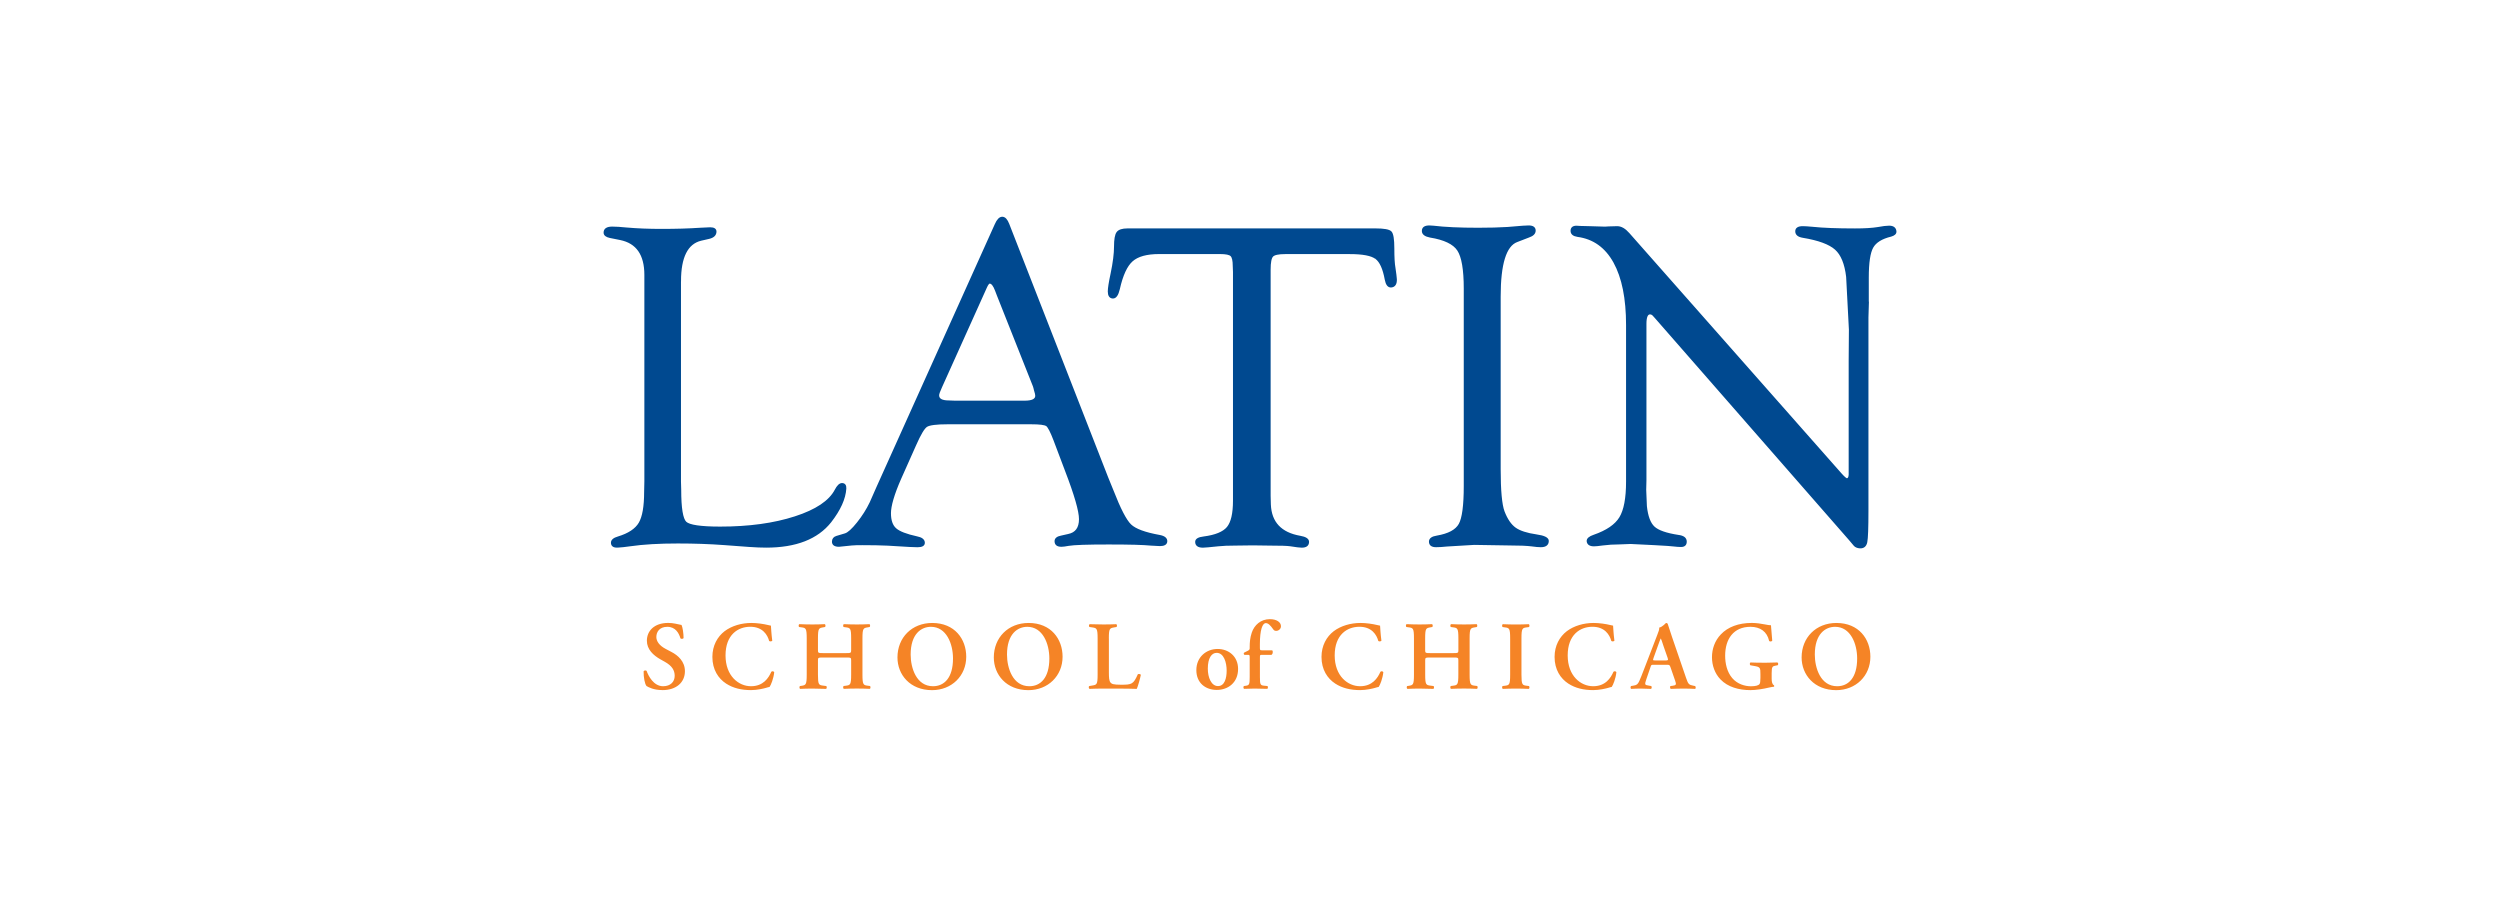 <?xml version="1.0" encoding="UTF-8"?> <svg xmlns="http://www.w3.org/2000/svg" id="latiin_school" data-name="latiin school" viewBox="0 0 650 236"><defs><style> .cls-1 { fill: none; stroke: #004990; stroke-width: .45px; } .cls-2 { fill: #004990; } .cls-3 { fill: #f58426; } </style></defs><path class="cls-3" d="M172.22,179.43c3.66,0,5.86-2.04,5.86-4.92,0-2.55-1.82-4.12-3.46-4.98l-1.57-.83c-1.67-.88-2.4-2.02-2.4-3.08,0-1.34.83-2.65,2.86-2.65,2.15,0,3.03,1.69,3.41,3.01.23.18.68.15.81-.08,0-1.19-.25-2.85-.53-3.41-1.18-.23-2.14-.53-3.46-.53-3.69,0-5.55,2.12-5.55,4.62,0,2.27,1.67,3.81,3.56,4.87l1.09.61c1.9,1.06,2.58,2.22,2.58,3.66,0,1.54-1.09,2.7-3.01,2.7-2.47,0-3.84-2.7-4.29-3.99-.2-.18-.63-.15-.78.1-.02,1.57.3,3.31.76,3.84.51.3,1.82,1.05,4.14,1.05M200.44,162.67c-.23-.05-.4-.08-.7-.15-1.19-.3-2.93-.55-4.37-.55-2.55,0-5.1.73-6.97,2.14-1.87,1.44-3.18,3.74-3.18,6.69,0,3.31,1.54,5.61,3.58,6.94,1.82,1.18,3.97,1.69,6.47,1.69,1.64,0,3.38-.43,3.94-.6.28-.08.58-.18.88-.23.35-.48,1.04-2.15,1.21-3.84-.13-.23-.53-.33-.76-.1-.71,1.64-2.1,3.76-5.28,3.76s-6.62-2.63-6.62-8.01,3.23-7.45,6.44-7.45,4.47,2.1,4.9,3.69c.18.17.63.15.81-.05-.25-1.87-.3-3.36-.35-3.94M219.94,170.95c1.29,0,1.36.05,1.36.73v3.71c0,2.68-.23,2.75-1.41,2.9l-.55.07c-.18.18-.15.64.05.74,1.11-.05,2.25-.08,3.41-.08s2.25.03,3.36.08c.2-.1.23-.56.05-.74l-.55-.07c-1.19-.15-1.42-.23-1.42-2.9v-9.39c0-2.68.23-2.7,1.42-2.9l.45-.08c.18-.13.15-.64-.05-.74-1.01.05-2.15.08-3.26.08s-2.24-.03-3.41-.08c-.2.1-.23.61-.05.74l.55.08c1.19.15,1.41.23,1.41,2.9v3.05c0,.71-.08.76-1.36.76h-5.91c-1.29,0-1.36-.05-1.36-.76v-3.05c0-2.68.23-2.7,1.41-2.9l.43-.08c.18-.13.15-.64-.05-.74-.98.05-2.12.08-3.23.08s-2.29-.03-3.41-.08c-.2.1-.23.61-.05.74l.56.08c1.19.15,1.42.23,1.42,2.9v9.39c0,2.68-.23,2.75-1.42,2.93l-.35.05c-.18.18-.15.64.05.74.96-.05,2.1-.08,3.2-.08s2.25.03,3.56.08c.2-.1.23-.56.05-.74l-.76-.1c-1.19-.15-1.41-.2-1.41-2.88v-3.71c0-.68.08-.73,1.36-.73h5.91ZM242.38,161.97c-5.3,0-9.04,3.81-9.04,8.96,0,4.5,3.28,8.51,8.99,8.51,5.1,0,8.89-3.71,8.89-8.69,0-4.6-3-8.78-8.84-8.78M242.05,162.97c4.02,0,5.73,4.42,5.73,8.23,0,5.08-2.32,7.22-5.2,7.22-4.32,0-5.81-4.75-5.81-8.23,0-5.38,2.75-7.22,5.28-7.22M267.43,161.97c-5.31,0-9.04,3.81-9.04,8.96,0,4.5,3.28,8.51,8.99,8.51,5.1,0,8.89-3.71,8.89-8.69,0-4.6-3-8.78-8.83-8.78M267.1,162.97c4.02,0,5.73,4.42,5.73,8.23,0,5.08-2.32,7.22-5.2,7.22-4.32,0-5.81-4.75-5.81-8.23,0-5.38,2.75-7.22,5.28-7.22M288.3,166c0-2.63.23-2.68,1.42-2.88l.56-.1c.2-.13.18-.63-.05-.73-1.11.05-2.25.07-3.36.07s-2.29-.02-3.56-.07c-.23.1-.23.6-.05.73l.71.1c1.18.18,1.41.25,1.41,2.88v9.39c0,2.62-.23,2.65-1.41,2.85l-.76.13c-.22.13-.15.63.05.74,1.06-.05,2.32-.08,3.61-.08h2.63c2.83,0,5,.03,6.06.08.3-.68.86-2.6,1.06-3.66-.13-.2-.53-.28-.78-.15-1.16,2.6-1.56,2.73-4.37,2.73-2.02,0-2.42-.2-2.73-.56-.38-.43-.43-1.34-.43-2.6v-8.86h0ZM316.58,168.73c-2.96,0-5.53,2.12-5.53,5.5s2.42,5.15,5.32,5.15,5.53-1.87,5.53-5.45c0-3.29-2.47-5.2-5.33-5.2M314.03,173.86c0-2.8,1.01-4.12,2.3-4.12,1.87,0,2.6,2.5,2.6,4.62,0,1.94-.51,4.02-2.25,4.02s-2.65-2.22-2.65-4.52M330.57,170.27c.2-.13.35-.35.35-.78,0-.18-.05-.33-.15-.41h-2.65c-.53,0-.55-.05-.55-.81v-.76c0-3.79.68-5.5,1.54-5.5.61,0,1.16.51,1.97,1.67.15.2.35.35.73.35.61,0,1.24-.5,1.24-1.21,0-1.06-1.14-1.84-2.88-1.84-2.38,0-4.06,1.54-4.72,3.53-.43,1.29-.53,2.53-.53,3.61v.45c0,.3-.18.46-.35.56l-1.09.55c-.18.15-.13.48.08.58h.91c.43,0,.45.08.45.76v5c0,1.87-.1,2.14-.96,2.27l-.55.08c-.18.17-.15.63.05.73,1.03-.05,1.89-.07,2.72-.07,1.19,0,2.17.02,3.31.07.2-.1.23-.56.05-.73l-.98-.1c-.88-.1-.98-.38-.98-2.25v-4.98c0-.73,0-.78.53-.78h2.47ZM358.82,162.67c-.23-.05-.4-.08-.71-.15-1.19-.3-2.93-.55-4.37-.55-2.55,0-5.1.73-6.97,2.14-1.87,1.44-3.18,3.74-3.18,6.69,0,3.31,1.54,5.61,3.58,6.94,1.82,1.18,3.97,1.69,6.47,1.69,1.64,0,3.38-.43,3.94-.6.28-.08.58-.18.88-.23.35-.48,1.03-2.15,1.21-3.84-.13-.23-.53-.33-.76-.1-.71,1.64-2.1,3.76-5.28,3.76s-6.61-2.63-6.61-8.01,3.23-7.45,6.44-7.45,4.47,2.1,4.9,3.69c.18.17.63.15.81-.05-.25-1.87-.3-3.36-.35-3.94M377.81,170.95c1.29,0,1.36.05,1.36.73v3.71c0,2.68-.23,2.75-1.42,2.9l-.55.07c-.18.18-.15.64.05.74,1.11-.05,2.25-.08,3.41-.08s2.24.03,3.36.08c.2-.1.22-.56.05-.74l-.56-.07c-1.18-.15-1.41-.23-1.41-2.9v-9.39c0-2.68.23-2.7,1.41-2.9l.46-.08c.18-.13.15-.64-.05-.74-1.01.05-2.14.08-3.25.08s-2.25-.03-3.41-.08c-.2.1-.23.61-.05.74l.55.08c1.19.15,1.42.23,1.42,2.9v3.05c0,.71-.07.76-1.36.76h-5.91c-1.29,0-1.37-.05-1.37-.76v-3.05c0-2.68.23-2.7,1.42-2.9l.43-.08c.18-.13.15-.64-.05-.74-.98.05-2.12.08-3.23.08s-2.29-.03-3.4-.08c-.21.1-.23.61-.05.74l.56.08c1.18.15,1.41.23,1.41,2.9v9.39c0,2.68-.23,2.75-1.41,2.93l-.35.05c-.18.18-.15.64.05.74.96-.05,2.09-.08,3.2-.08s2.25.03,3.56.08c.2-.1.23-.56.05-.74l-.76-.1c-1.19-.15-1.42-.2-1.42-2.88v-3.71c0-.68.08-.73,1.37-.73h5.91ZM395.58,166.01c0-2.68.23-2.75,1.41-2.9l.55-.08c.18-.18.15-.64-.05-.74-1.11.05-2.25.08-3.36.08s-2.3-.03-3.41-.08c-.2.1-.23.56-.05.74l.56.08c1.19.15,1.41.23,1.41,2.9v9.39c0,2.68-.22,2.75-1.41,2.9l-.56.07c-.18.18-.15.64.05.74,1.11-.05,2.3-.08,3.41-.08s2.25.03,3.36.08c.2-.1.23-.56.05-.74l-.55-.07c-1.19-.15-1.41-.23-1.41-2.9v-9.39h0ZM419.41,162.67c-.22-.05-.4-.08-.7-.15-1.19-.3-2.93-.55-4.37-.55-2.55,0-5.1.73-6.97,2.14-1.87,1.44-3.18,3.74-3.18,6.69,0,3.31,1.54,5.61,3.58,6.94,1.82,1.18,3.97,1.69,6.46,1.69,1.64,0,3.38-.43,3.94-.6.28-.08.58-.18.88-.23.35-.48,1.04-2.15,1.21-3.84-.12-.23-.53-.33-.76-.1-.71,1.64-2.09,3.76-5.28,3.76s-6.62-2.63-6.62-8.01,3.23-7.45,6.44-7.45,4.47,2.1,4.9,3.69c.18.17.63.15.81-.05-.25-1.87-.3-3.36-.35-3.94M433.3,172.84c.71,0,.81,0,1.04.68l1.19,3.44c.38,1.06.25,1.21-.66,1.34l-.56.07c-.15.15-.13.61.08.74.88-.02,1.99-.08,3.08-.08,1.31,0,2.24.03,3.28.08.18-.13.18-.56-.02-.74l-.38-.07c-1.29-.25-1.41-.41-1.99-2.09l-3.63-10.58c-.4-1.13-.73-2.32-1.14-3.46-.1-.13-.23-.2-.43-.2-.05,0-.88,1.03-1.77,1.21.08.43-.18,1.04-.48,1.84l-3.46,8.98c-.53,1.37-.93,2.42-1.24,3.08-.38.83-.66,1.03-1.39,1.16l-.76.13c-.18.23-.15.61.03.74.88-.05,1.66-.08,2.5-.08,1.04.03,1.87.03,2.68.08.2-.1.23-.56.05-.74l-.73-.13c-.94-.15-1.04-.2-.53-1.69l1.04-3.03c.23-.68.2-.68.86-.68h3.36ZM430.35,171.71c-.6,0-.66,0-.4-.73l1.06-2.95c.43-1.19.66-1.82.76-2h.05c.13.18.26.66.71,2l1.06,3.03c.2.6.1.66-.6.66h-2.63ZM460.64,174.94c0-1.54.15-1.74,1.08-1.89l.46-.08c.23-.17.2-.6-.05-.73-1.09.05-1.94.07-3.08.07-1.74,0-2.96-.02-3.94-.07-.2.13-.2.55-.03.73l.91.16c1.69.28,1.72.43,1.72,2.22v.91c0,.91-.07,1.36-.23,1.59-.3.38-1.04.58-2.25.58-1.49,0-3.51-.53-4.87-2.15-1.36-1.62-1.82-3.79-1.82-5.81,0-4.29,2.15-7.5,6.59-7.5,2.5,0,4.29,1.22,4.84,3.66.13.23.68.2.81-.05-.13-1.97-.3-3.25-.33-4.01-.3,0-1.03-.1-1.61-.23-.89-.18-2.17-.38-3.36-.38-3.51,0-6.26,1.08-8.05,2.97-1.59,1.64-2.32,3.81-2.32,5.94s.73,4.24,2.22,5.78c1.89,1.97,4.75,2.78,7.78,2.78,1.44,0,3.33-.3,4.9-.68.48-.1.93-.2,1.21-.2.1-.08.1-.28.02-.38-.48-.22-.61-.88-.61-1.77v-1.47h0ZM477.46,161.97c-5.3,0-9.04,3.81-9.04,8.96,0,4.5,3.28,8.51,8.99,8.51,5.1,0,8.89-3.71,8.89-8.69,0-4.6-3-8.78-8.84-8.78M477.13,162.97c4.02,0,5.73,4.42,5.73,8.23,0,5.08-2.32,7.22-5.2,7.22-4.32,0-5.81-4.75-5.81-8.23,0-5.38,2.75-7.22,5.28-7.22"></path><path class="cls-2" d="M176.84,73.1c0-6.27,1.8-9.85,5.39-10.73l2.1-.48c1.15-.27,1.73-.84,1.73-1.69,0-.58-.48-.88-1.43-.88-.2,0-1.05.04-2.57.12-2.99.2-6.31.3-9.97.3-3.39,0-6.43-.12-9.14-.36-1.6-.16-2.85-.24-3.76-.24-1.36,0-2.03.45-2.03,1.34,0,.58.48.97,1.44,1.17l2.69.54c4.31.88,6.47,3.98,6.47,9.29v53.6l-.06,2.76c0,3.84-.47,6.56-1.42,8.18-.95,1.62-2.8,2.85-5.58,3.69-1.08.31-1.63.78-1.63,1.4,0,.74.5,1.09,1.5,1.05.84-.04,1.96-.16,3.35-.36,3.32-.48,7.43-.72,12.34-.72,4.23,0,8.25.14,12.04.42l6.47.48c1.68.12,3.15.18,4.43.18,7.71,0,13.28-2.17,16.72-6.5,2.44-3.14,3.74-6.02,3.9-8.65.04-.79-.26-1.19-.9-1.19-.56,0-1.12.54-1.68,1.62-1.52,2.91-5.03,5.26-10.52,7.03-5.5,1.78-11.98,2.67-19.46,2.67-5.07,0-8.07-.44-8.99-1.32-.92-.88-1.38-3.72-1.38-8.51l-.06-2.1v-52.1h0ZM272.14,110.59c.48.34,1.14,1.61,1.98,3.81l2.99,7.92c2.43,6.32,3.65,10.54,3.65,12.66,0,2.32-1,3.68-2.99,4.08l-1.86.42c-1,.19-1.5.6-1.5,1.23,0,.82.52,1.23,1.55,1.23.4,0,1.02-.08,1.86-.24,1.4-.24,4.87-.36,10.42-.36s9,.1,11.07.3c1.16.08,1.92.12,2.28.12,1.07,0,1.64-.33,1.68-.99.04-.74-.56-1.23-1.8-1.46-3.79-.68-6.31-1.61-7.54-2.79-1.24-1.18-2.79-4.18-4.67-9.02l-1.32-3.24-25.74-65.94c-.44-1.16-.98-1.74-1.61-1.74s-1.22.6-1.74,1.8l-30.77,68.35-1.74,3.95c-.88,1.84-2,3.61-3.35,5.3-1.36,1.7-2.43,2.67-3.23,2.91l-2.21.66c-.68.2-1.02.63-1.02,1.29,0,.73.54,1.1,1.61,1.1.2,0,1.31-.11,3.34-.34.64-.06,1.53-.08,2.69-.08,2.51,0,4.72.04,6.63.13l5.73.34c.91.05,1.59.07,2.03.07,1.15,0,1.71-.33,1.67-.99-.04-.7-.66-1.17-1.86-1.4-2.75-.6-4.6-1.31-5.54-2.16-.94-.84-1.41-2.2-1.41-4.08s.88-4.96,2.66-9l3.93-8.82c1.2-2.72,2.15-4.32,2.87-4.8.72-.48,2.56-.72,5.51-.72h21.67c2.24,0,3.59.17,4.07.51M269.09,101.52c.2.64.3,1.1.3,1.38,0,1-1,1.5-2.99,1.5h-18.08l-1.62-.06c-1.84,0-2.75-.52-2.75-1.56,0-.36.26-1.09.78-2.21l11.67-25.92c.36-.8.68-1.18.96-1.14.56.04,1.08.7,1.56,1.97l.48,1.26,9.4,23.7.3,1.08h0ZM357.75,67.13c1.16.86,1.99,2.7,2.51,5.54.24,1.28.72,1.9,1.44,1.85.88-.08,1.3-.71,1.26-1.91-.04-.6-.16-1.57-.36-2.92-.2-1.07-.3-2.78-.3-5.13s-.23-3.75-.69-4.23c-.46-.48-1.79-.72-3.98-.72h-64.46c-1.36,0-2.25.29-2.67.87-.42.58-.63,1.78-.63,3.61s-.3,4.24-.9,7.1c-.48,2.23-.72,3.76-.72,4.59,0,1.03.36,1.57,1.08,1.61.71.04,1.25-.72,1.61-2.28.8-3.59,1.93-6.04,3.38-7.33,1.46-1.3,3.8-1.95,7.03-1.95h15.86c1.52,0,2.49.2,2.9.6.42.4.63,1.32.63,2.76l.06,1.56v59.42c0,3.36-.54,5.68-1.62,6.99-1.08,1.3-3.15,2.15-6.23,2.55-1.32.15-1.98.55-1.98,1.17,0,.86.6,1.29,1.8,1.29.4,0,1.74-.12,4.02-.36,1.16-.12,2.58-.18,4.26-.18l4.68-.06,4.38.06c2.84,0,4.64.06,5.4.18,1.48.24,2.46.36,2.94.36,1.12,0,1.68-.43,1.68-1.29,0-.66-.7-1.11-2.09-1.35-5.03-.88-7.64-3.66-7.84-8.33l-.06-2.34v-58.76c0-1.88.23-3.06.69-3.54.46-.48,1.57-.72,3.32-.72h16.82c3.35,0,5.61.43,6.76,1.29M394.38,62.73l3.11-1.2c1.04-.35,1.56-.88,1.56-1.58,0-.74-.54-1.11-1.61-1.11-.24,0-.74.02-1.5.07l-4.01.33c-2.12.13-4.65.2-7.6.2-4.83,0-8.7-.18-11.61-.53-.4-.05-.76-.07-1.08-.07-1.2,0-1.78.43-1.73,1.29.04.7.68,1.17,1.91,1.41,3.71.6,6.14,1.76,7.27,3.48,1.14,1.72,1.71,5.06,1.71,10.01v51.32c0,5.08-.44,8.4-1.32,9.98-.88,1.58-2.83,2.63-5.87,3.15-1.24.19-1.86.64-1.86,1.34,0,.82.54,1.23,1.62,1.23.76,0,1.72-.06,2.87-.18l7.06-.42,8.68.14c2.99,0,5.11.09,6.35.26.92.13,1.68.2,2.27.2,1.24,0,1.86-.47,1.86-1.41,0-.7-1-1.19-2.99-1.47-2.52-.36-4.36-.96-5.54-1.8-1.18-.84-2.17-2.28-2.96-4.32-.68-1.8-1.02-5.5-1.02-11.1v-44.88c0-8.44,1.47-13.22,4.43-14.34M485.66,78.59v-6.46c0-3.83.39-6.44,1.17-7.84.78-1.4,2.38-2.4,4.82-2.99.84-.24,1.24-.62,1.2-1.14-.08-.84-.64-1.26-1.68-1.26-.68,0-1.66.12-2.93.36-1.48.24-3.45.36-5.93.36-4.63,0-8.32-.14-11.07-.43-1.16-.11-2-.16-2.51-.16-1.16,0-1.74.37-1.74,1.11,0,.78.58,1.27,1.74,1.46,4.11.68,6.95,1.73,8.53,3.14,1.58,1.41,2.56,3.82,2.96,7.21l.72,13.77-.06,8.08v29.63c-.04.72-.26,1.1-.66,1.14-.24.04-.8-.44-1.68-1.43l-55.07-62.38c-1-1.15-2-1.73-2.99-1.73-.52,0-1.26.02-2.21.06l-.96.06-4.01-.12-2.45-.06c-.44-.04-.76-.06-.96-.06-.88,0-1.32.37-1.32,1.11s.54,1.19,1.62,1.35c4.15.56,7.32,2.83,9.52,6.8,2.19,3.97,3.29,9.42,3.29,16.33v40.73c0,4.32-.59,7.44-1.77,9.38-1.18,1.93-3.44,3.48-6.79,4.64-1.16.39-1.72.87-1.68,1.46.08.74.64,1.11,1.68,1.11.44,0,1.18-.07,2.22-.22,1.4-.18,2.87-.28,4.43-.28l2.87-.11,6.11.3c3.03.16,4.77.28,5.21.36.63.08,1.24.12,1.79.12.84,0,1.26-.39,1.26-1.17,0-.86-.66-1.36-1.98-1.52-3.15-.48-5.26-1.22-6.34-2.22-1.08-1-1.76-2.82-2.04-5.45l-.18-4.26.06-2.52v-40.63c0-1.8.38-2.7,1.14-2.7.32,0,.6.12.84.36l.6.66,50.46,57.71,1.32,1.56c.32.32.78.5,1.38.54.92.04,1.48-.43,1.68-1.41.2-.98.3-3.72.3-8.23v-50.16l.12-3.95h0Z"></path><path class="cls-1" d="M176.84,73.1c0-6.27,1.8-9.85,5.39-10.73l2.1-.48c1.15-.27,1.73-.84,1.73-1.69,0-.58-.48-.88-1.43-.88-.2,0-1.05.04-2.57.12-2.99.2-6.31.3-9.97.3-3.39,0-6.43-.12-9.14-.36-1.6-.16-2.85-.24-3.76-.24-1.36,0-2.03.45-2.03,1.34,0,.58.48.97,1.44,1.17l2.69.54c4.31.88,6.47,3.98,6.47,9.29v53.6l-.06,2.76c0,3.84-.47,6.56-1.42,8.18-.95,1.62-2.8,2.85-5.58,3.69-1.08.31-1.63.78-1.63,1.4,0,.74.5,1.09,1.5,1.05.84-.04,1.96-.16,3.35-.36,3.32-.48,7.43-.72,12.34-.72,4.23,0,8.25.14,12.04.42l6.47.48c1.68.12,3.15.18,4.43.18,7.71,0,13.28-2.17,16.72-6.5,2.44-3.14,3.74-6.02,3.9-8.65.04-.79-.26-1.19-.9-1.19-.56,0-1.12.54-1.68,1.62-1.52,2.91-5.03,5.26-10.52,7.03-5.5,1.78-11.98,2.67-19.46,2.67-5.07,0-8.07-.44-8.99-1.32-.92-.88-1.38-3.72-1.38-8.51l-.06-2.1v-52.1h0ZM272.14,110.59c.48.34,1.14,1.61,1.98,3.81l2.99,7.92c2.43,6.32,3.65,10.54,3.65,12.66,0,2.32-1,3.68-2.99,4.08l-1.86.42c-1,.19-1.5.6-1.5,1.23,0,.82.52,1.23,1.55,1.23.4,0,1.02-.08,1.86-.24,1.4-.24,4.87-.36,10.42-.36s9,.1,11.07.3c1.16.08,1.92.12,2.28.12,1.07,0,1.64-.33,1.68-.99.04-.74-.56-1.23-1.8-1.46-3.79-.68-6.31-1.61-7.54-2.79-1.24-1.18-2.79-4.18-4.67-9.02l-1.32-3.24-25.74-65.94c-.44-1.16-.98-1.74-1.61-1.74s-1.22.6-1.74,1.8l-30.77,68.35-1.74,3.95c-.88,1.84-2,3.61-3.35,5.3-1.36,1.7-2.43,2.67-3.23,2.91l-2.21.66c-.68.2-1.02.63-1.02,1.29,0,.73.54,1.1,1.61,1.1.2,0,1.31-.11,3.34-.34.64-.06,1.53-.08,2.69-.08,2.51,0,4.72.04,6.63.13l5.73.34c.91.05,1.59.07,2.03.07,1.15,0,1.71-.33,1.67-.99-.04-.7-.66-1.17-1.86-1.4-2.75-.6-4.6-1.31-5.54-2.16-.94-.84-1.41-2.2-1.41-4.08s.88-4.96,2.66-9l3.93-8.82c1.2-2.72,2.15-4.32,2.87-4.8.72-.48,2.56-.72,5.51-.72h21.67c2.24,0,3.59.17,4.07.51M269.09,101.52c.2.64.3,1.1.3,1.38,0,1-1,1.5-2.99,1.5h-18.08l-1.62-.06c-1.84,0-2.75-.52-2.75-1.56,0-.36.26-1.09.78-2.21l11.67-25.92c.36-.8.68-1.18.96-1.14.56.04,1.08.7,1.56,1.97l.48,1.26,9.4,23.7.3,1.08h0ZM357.75,67.13c1.16.86,1.99,2.7,2.51,5.54.24,1.28.72,1.9,1.44,1.85.88-.08,1.3-.71,1.26-1.91-.04-.6-.16-1.57-.36-2.92-.2-1.07-.3-2.78-.3-5.13s-.23-3.75-.69-4.23c-.46-.48-1.79-.72-3.98-.72h-64.46c-1.36,0-2.25.29-2.67.87-.42.58-.63,1.78-.63,3.61s-.3,4.24-.9,7.1c-.48,2.23-.72,3.76-.72,4.59,0,1.03.36,1.57,1.08,1.61.71.04,1.25-.72,1.61-2.28.8-3.59,1.93-6.04,3.38-7.33,1.46-1.3,3.8-1.95,7.03-1.95h15.86c1.52,0,2.49.2,2.9.6.42.4.63,1.32.63,2.76l.06,1.56v59.42c0,3.36-.54,5.68-1.62,6.99-1.08,1.3-3.15,2.15-6.23,2.55-1.32.15-1.98.55-1.98,1.17,0,.86.6,1.29,1.8,1.29.4,0,1.74-.12,4.02-.36,1.16-.12,2.58-.18,4.26-.18l4.68-.06,4.38.06c2.84,0,4.64.06,5.4.18,1.48.24,2.46.36,2.94.36,1.12,0,1.68-.43,1.68-1.29,0-.66-.7-1.11-2.09-1.35-5.03-.88-7.64-3.66-7.84-8.33l-.06-2.34v-58.76c0-1.88.23-3.06.69-3.54.46-.48,1.57-.72,3.32-.72h16.82c3.35,0,5.61.43,6.76,1.29M394.38,62.73l3.11-1.2c1.04-.35,1.56-.88,1.56-1.58,0-.74-.54-1.11-1.61-1.11-.24,0-.74.02-1.5.07l-4.01.33c-2.12.13-4.65.2-7.6.2-4.83,0-8.7-.18-11.61-.53-.4-.05-.76-.07-1.08-.07-1.2,0-1.78.43-1.73,1.29.04.7.68,1.17,1.91,1.41,3.71.6,6.14,1.76,7.27,3.48,1.14,1.72,1.71,5.06,1.71,10.01v51.32c0,5.08-.44,8.4-1.32,9.98-.88,1.58-2.83,2.63-5.87,3.15-1.24.19-1.86.64-1.86,1.34,0,.82.54,1.23,1.62,1.23.76,0,1.72-.06,2.87-.18l7.06-.42,8.68.14c2.99,0,5.11.09,6.35.26.92.13,1.68.2,2.27.2,1.24,0,1.86-.47,1.86-1.41,0-.7-1-1.19-2.99-1.47-2.52-.36-4.36-.96-5.54-1.8-1.18-.84-2.17-2.28-2.96-4.32-.68-1.8-1.02-5.5-1.02-11.1v-44.88c0-8.44,1.47-13.22,4.43-14.34M485.66,78.59v-6.46c0-3.83.39-6.44,1.17-7.84.78-1.4,2.38-2.4,4.82-2.99.84-.24,1.24-.62,1.2-1.14-.08-.84-.64-1.26-1.68-1.26-.68,0-1.66.12-2.93.36-1.48.24-3.45.36-5.93.36-4.63,0-8.32-.14-11.07-.43-1.16-.11-2-.16-2.51-.16-1.16,0-1.74.37-1.74,1.11,0,.78.58,1.27,1.74,1.46,4.11.68,6.95,1.73,8.53,3.14,1.58,1.41,2.56,3.82,2.96,7.21l.72,13.77-.06,8.08v29.63c-.04.72-.26,1.1-.66,1.14-.24.04-.8-.44-1.68-1.43l-55.07-62.38c-1-1.15-2-1.73-2.99-1.73-.52,0-1.26.02-2.21.06l-.96.06-4.01-.12-2.45-.06c-.44-.04-.76-.06-.96-.06-.88,0-1.32.37-1.32,1.11s.54,1.19,1.62,1.35c4.15.56,7.32,2.83,9.52,6.8,2.19,3.97,3.29,9.42,3.29,16.33v40.73c0,4.32-.59,7.44-1.77,9.38-1.18,1.93-3.44,3.48-6.79,4.64-1.16.39-1.72.87-1.68,1.46.08.74.64,1.11,1.68,1.11.44,0,1.18-.07,2.22-.22,1.4-.18,2.87-.28,4.43-.28l2.87-.11,6.11.3c3.03.16,4.77.28,5.21.36.63.08,1.24.12,1.79.12.84,0,1.26-.39,1.26-1.17,0-.86-.66-1.36-1.98-1.52-3.15-.48-5.26-1.22-6.34-2.22-1.08-1-1.76-2.82-2.04-5.45l-.18-4.26.06-2.52v-40.63c0-1.8.38-2.7,1.14-2.7.32,0,.6.12.84.36l.6.66,50.46,57.71,1.32,1.56c.32.32.78.5,1.38.54.92.04,1.48-.43,1.68-1.41.2-.98.3-3.72.3-8.23v-50.16l.12-3.95h0Z"></path></svg> 